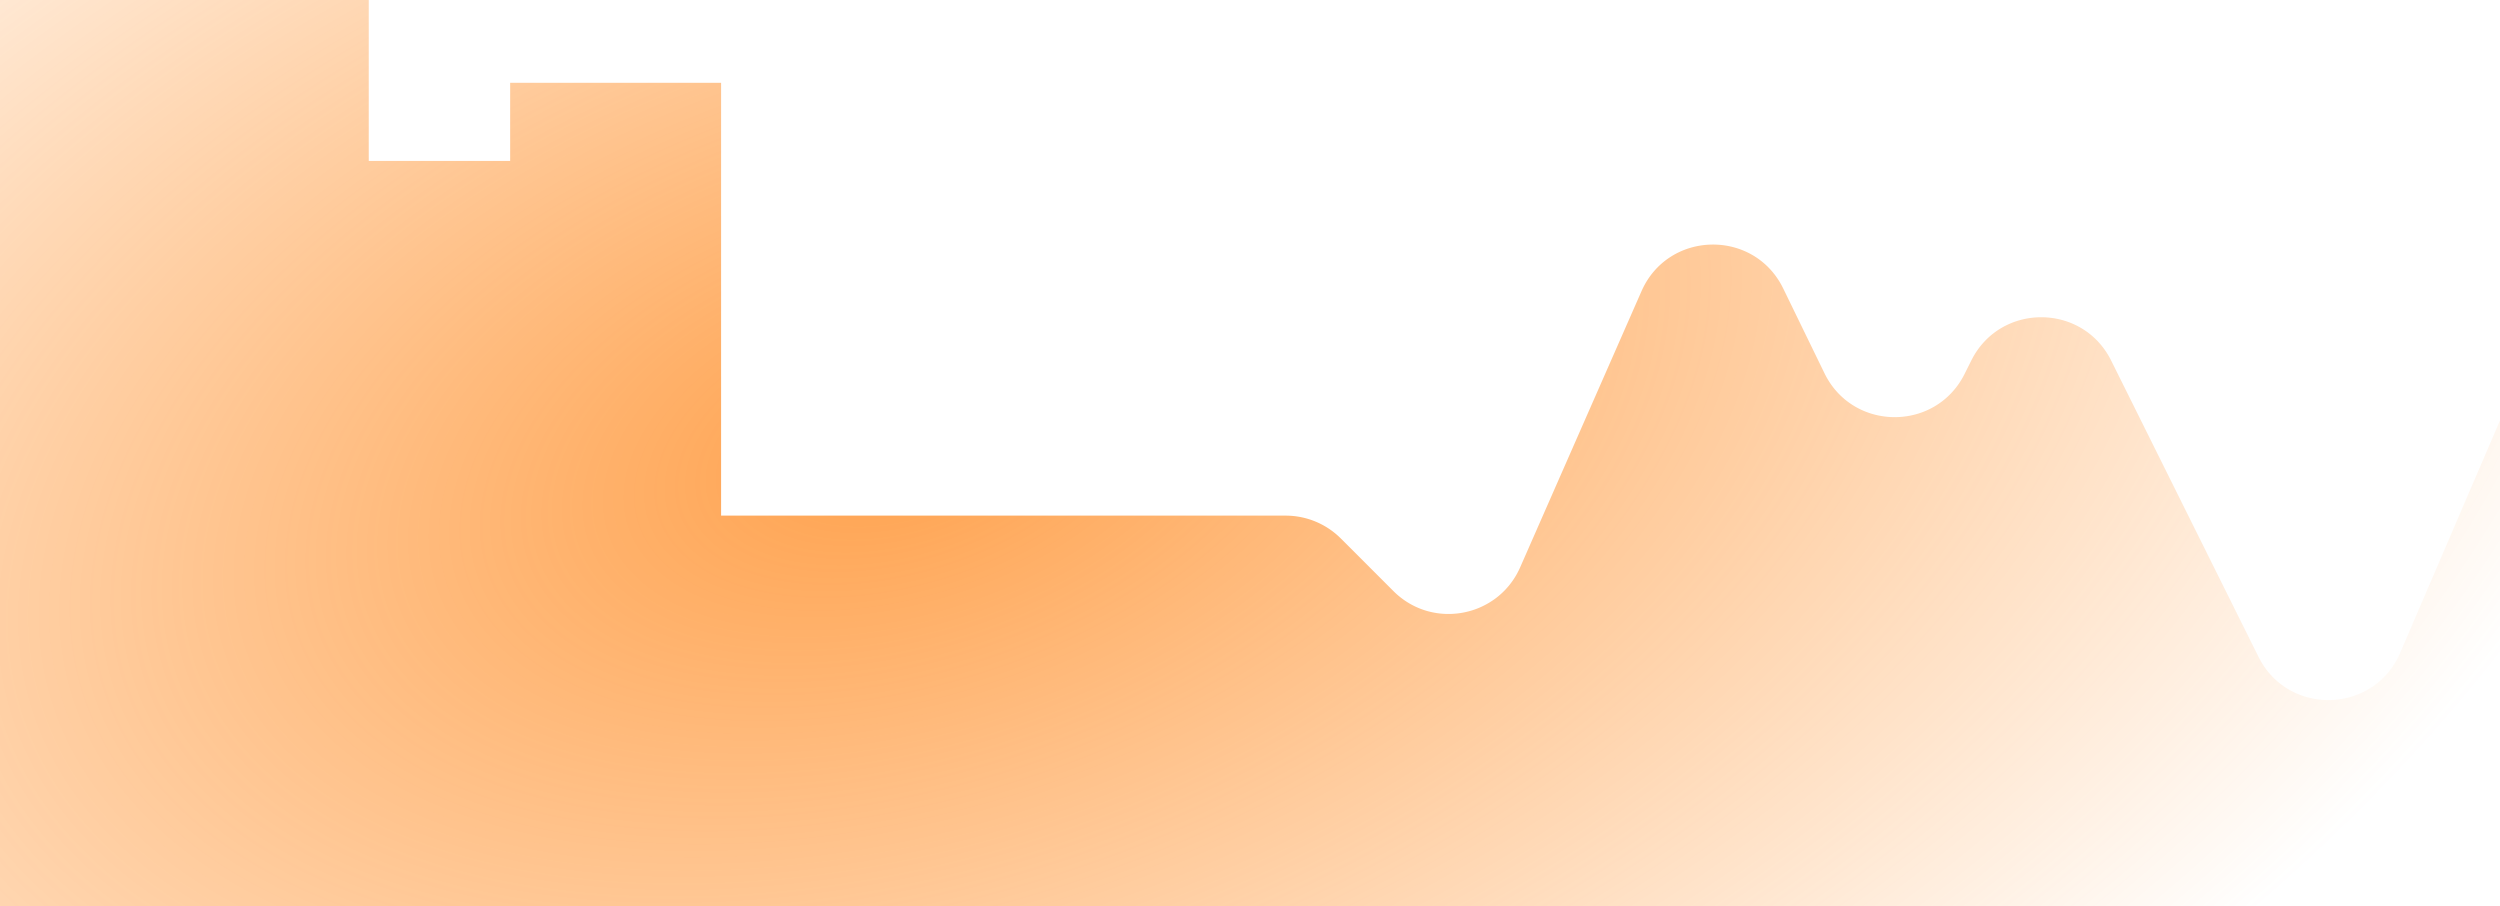 <svg xmlns="http://www.w3.org/2000/svg" width="1600" height="580" fill="none"><path fill="url(#a)" d="M236 0H-2l-43.5 644.5h1781l-57.5-557-141.88 330.28c-16.81 39.14-71.74 40.672-90.71 2.531l-94.26-189.534c-18.37-36.936-71.04-36.992-89.49-.096l-4.33 8.658c-18.54 37.075-71.54 36.789-89.68-.483l-26.38-54.208c-18.64-38.312-73.59-37.244-90.73 1.763l-77.62 176.637c-14.152 32.206-56.256 40.116-81.131 15.241l-33.644-33.644A50.001 50.001 0 0 0 822.789 330H461.5V53h-135v50H236V0Z"/><defs><radialGradient id="a" cx="0" cy="0" r="1" gradientTransform="rotate(163.009 266.736 185.063) scale(2367.02 1341.96)" gradientUnits="userSpaceOnUse"><stop stop-color="#FF7A01" stop-opacity=".3"/><stop offset="0" stop-color="#FF7900" stop-opacity=".7"/><stop offset=".51" stop-color="#FF7A00" stop-opacity="0"/></radialGradient></defs></svg>